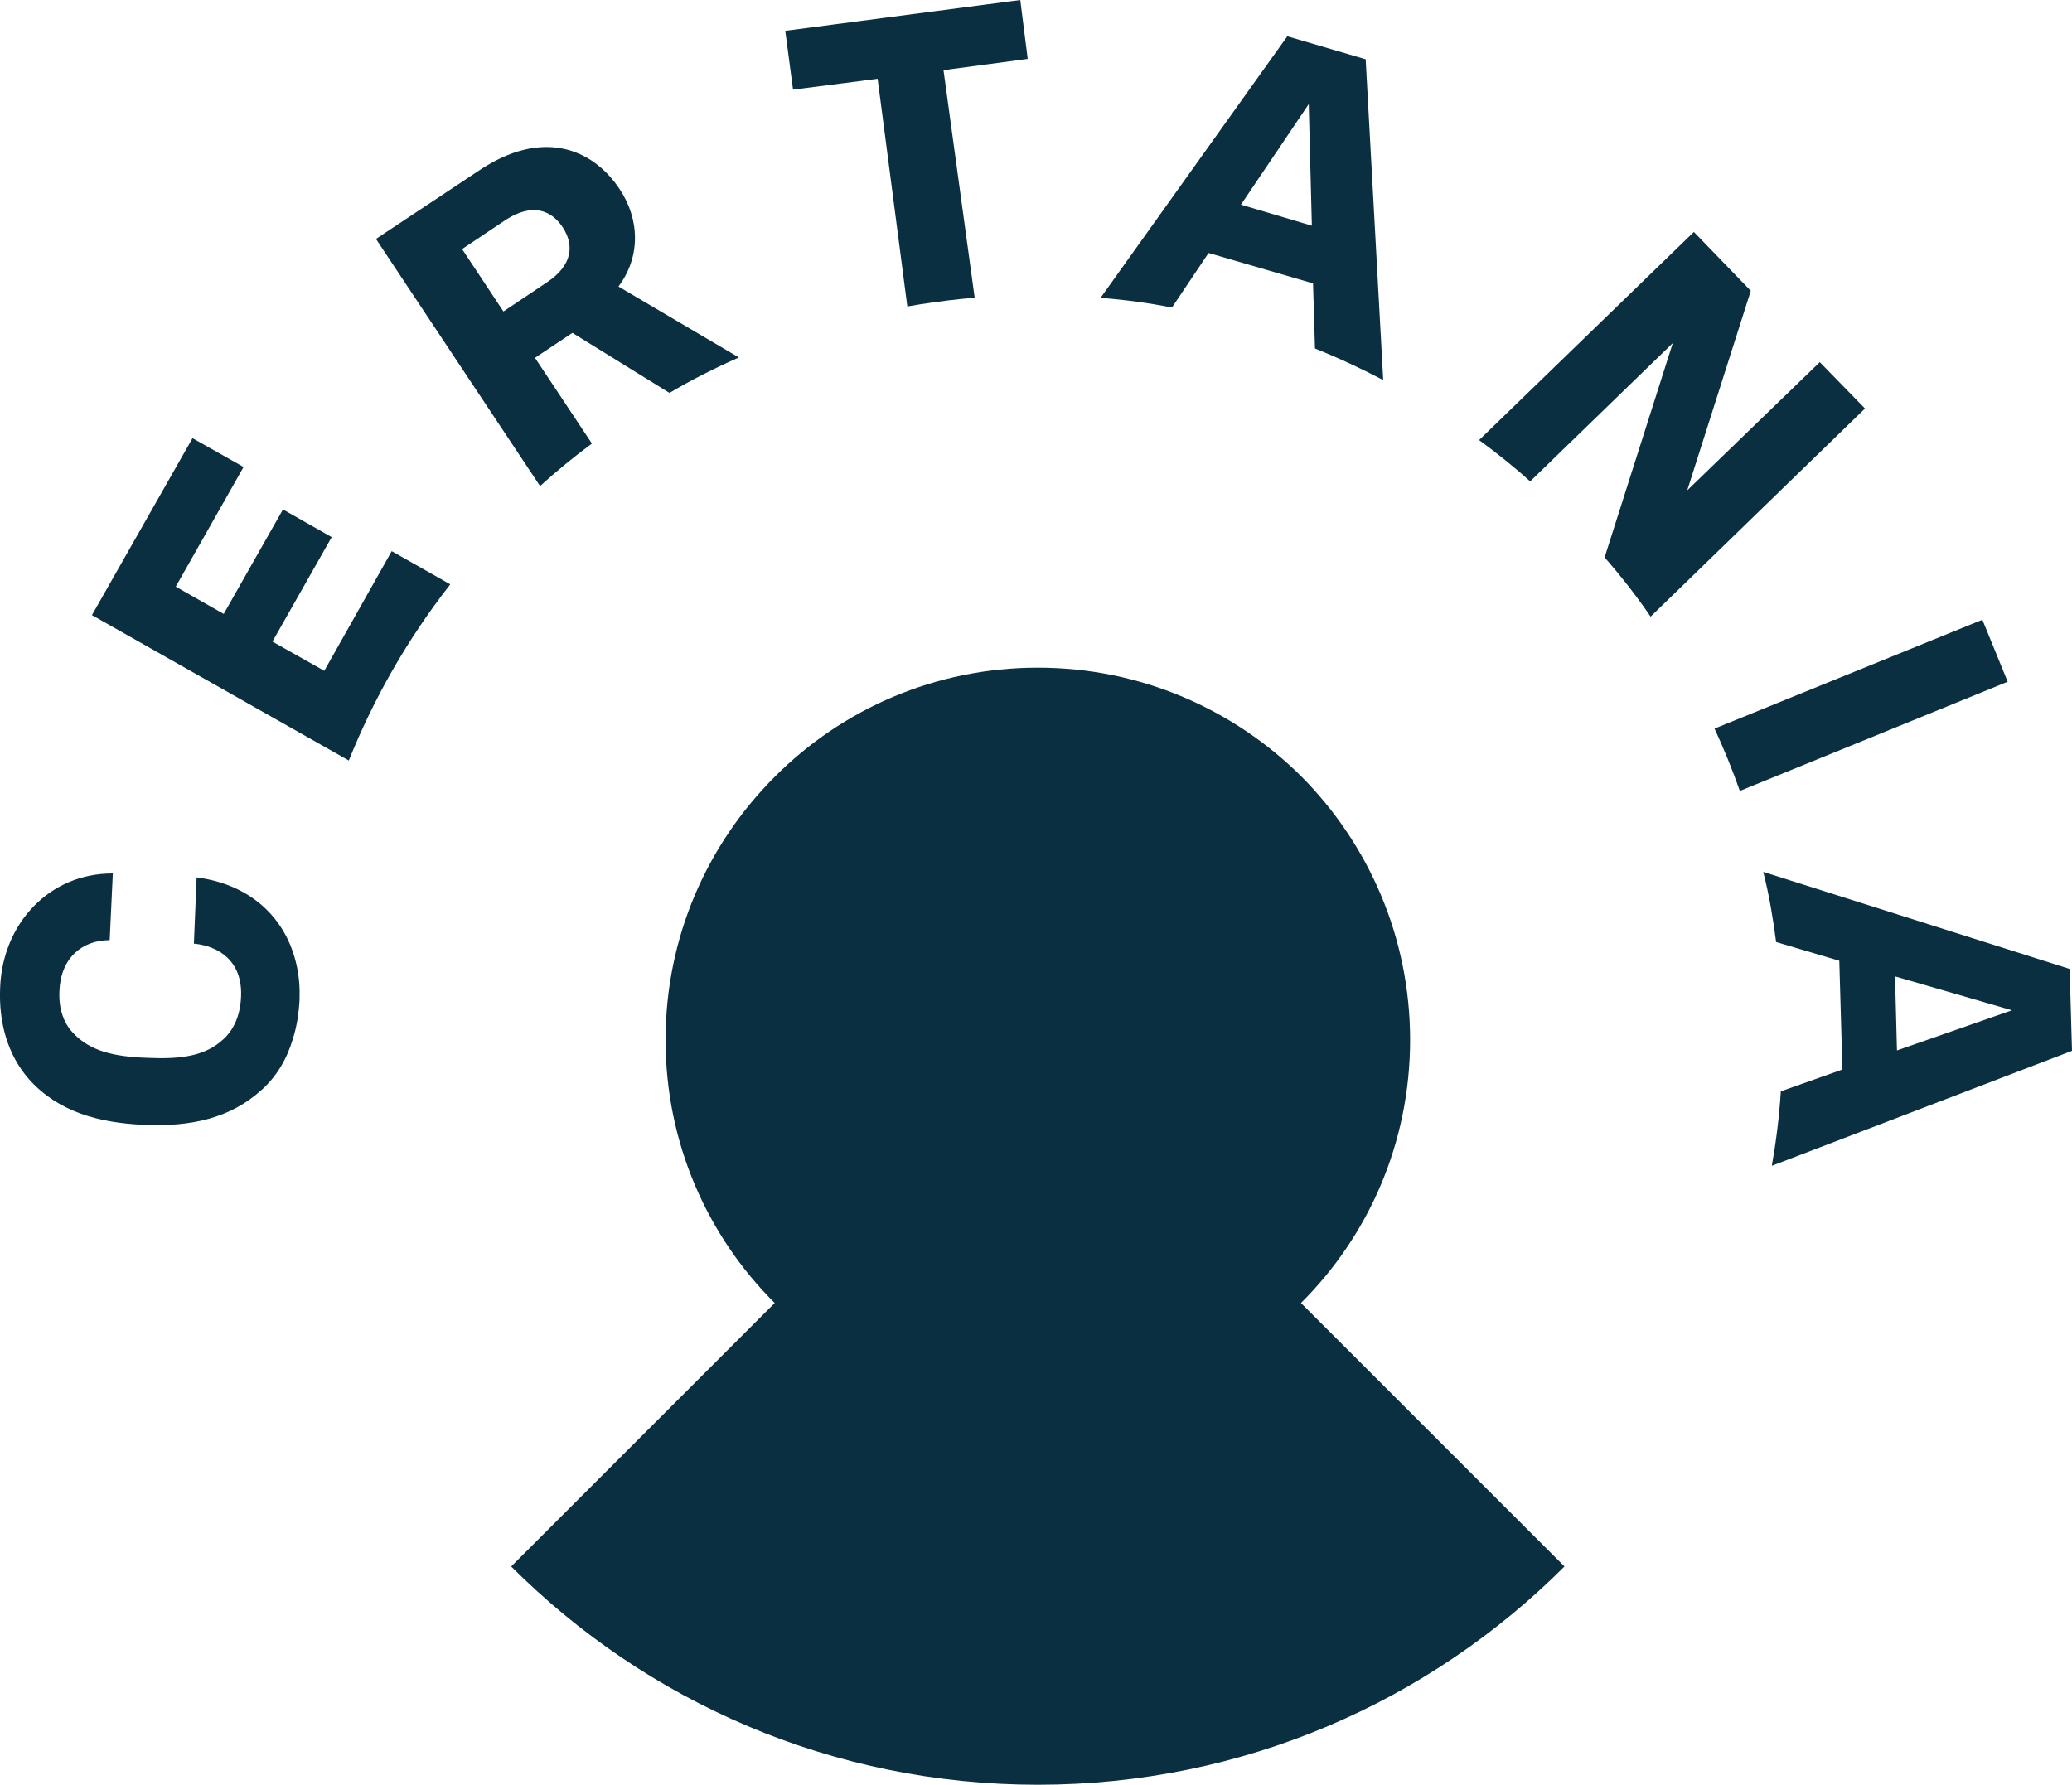 <?xml version="1.0" encoding="UTF-8"?>
<svg id="Ebene_1" data-name="Ebene 1" xmlns="http://www.w3.org/2000/svg" width="299.86mm" height="258.32mm" viewBox="0 0 850 732.24">
  <defs>
    <style>
      .cls-1 {
        fill: #0a2f41;
        stroke-width: 0px;
      }
    </style>
  </defs>
  <path class="cls-1" d="M641.8,642.7l-108.1-108.1c27.66-27.51,44.77-65.72,44.77-107.94s-17.12-80.44-44.61-108.1c-27.67-27.51-65.88-44.63-108.1-44.63s-80.44,17.12-107.95,44.78c-27.66,27.67-44.77,65.74-44.77,107.95s17.12,80.43,44.77,107.94l-108.1,108.1c55.33,55.33,131.62,89.55,216.05,89.55s160.71-34.22,216.04-89.55"/>
  <path class="cls-1" d="M849.04,397.55l.96,33.58-123.13,47.17c1.76-10.07,3.04-20.15,3.68-30.54l25.27-8.96-1.28-44.62-25.91-7.68c-1.28-9.76-2.88-19.35-5.28-28.78l125.69,39.82ZM825.37,414.5l-47.97-13.91.8,30.38,47.17-16.47Z"/>
  <path class="cls-1" d="M107.37,447.12c6.24-5.6,10.39-12.79,12.79-20.95,1.6-4.96,2.4-10.39,2.72-15.83.16-4.96-.16-9.59-1.12-13.91-4.16-19.67-18.87-33.58-41.1-36.46l-1.12,27.18c10.08.96,19.99,7.04,19.35,21.75-.32,7.84-3.04,13.59-7.2,17.43-7.52,7.04-17.59,8.32-31.34,7.68-13.59-.48-23.51-2.72-30.54-10.39-3.68-4-5.76-9.59-5.44-16.95.48-13.43,9.11-20.95,20.63-20.95l1.28-27.35c-25.91-.16-45.26,20.47-46.22,46.85-.64,14.23,3.04,27.67,11.99,37.74,11.83,13.11,28.3,17.75,47.17,18.55,18.87.8,35.18-2.56,48.13-14.39"/>
  <path class="cls-1" d="M823.62,279.7l-109.87,44.8c-3.07-8.71-6.53-17.25-10.39-25.58l109.87-44.65,10.39,25.43Z"/>
  <path class="cls-1" d="M686.25,140.73l-58.53,56.77c-6.72-6.08-13.75-11.67-20.95-16.95l88.11-85.39,23.35,24.15-26.07,81.87,54.37-52.61,18.55,19.03-87.95,85.39c-5.76-8.47-12.15-16.63-18.87-24.31l27.98-87.95Z"/>
  <path class="cls-1" d="M206.52,127.78l17.91-11.99c10.55-7.04,11.16-15.33,6.4-22.55-4.83-7.33-12.79-9.91-23.35-3.04l-17.91,11.99,16.95,25.59ZM234.82,136.57l-15.35,10.23,23.35,35.18c-7.36,5.44-14.39,11.19-21.27,17.43l-67.32-101.38,42.38-28.14c25.59-17.11,46.26-9.3,57.57,7.68,8.19,12.29,8.8,27.66-.48,39.98l49.41,29.1c-9.75,4.32-19.35,9.12-28.46,14.55l-39.82-24.63Z"/>
  <path class="cls-1" d="M509.07,83.96l29.1,8.64-1.28-49.89-27.82,41.26ZM538.65,116.26l-42.86-12.47-15.03,22.39c-9.59-1.92-19.35-3.2-29.26-4l76.6-107.3,32.14,9.44,7.2,131.61c-9.12-4.8-18.39-9.11-27.99-12.95l-.8-26.71Z"/>
  <path class="cls-1" d="M394.46,122.63c-7.51.79-14.92,1.8-22.24,3.1l-12.19-93.41-34.7,4.46-3.19-24.14L418.55,0l3.05,24.16-34.55,4.63,12.79,93.34c-1.8.14-3.6.32-5.37.5"/>
  <path class="cls-1" d="M184.68,239.73l-23.99-13.6-27.66,49.09-21.27-11.99,24.31-42.86-19.99-11.35-24.31,42.86-19.67-11.19,27.82-49.09-20.95-11.83-41.26,72.6,105.38,59.65c10.39-25.91,24.31-50.05,41.26-71.8.12-.19.23-.34.32-.48h0Z"/>
</svg>